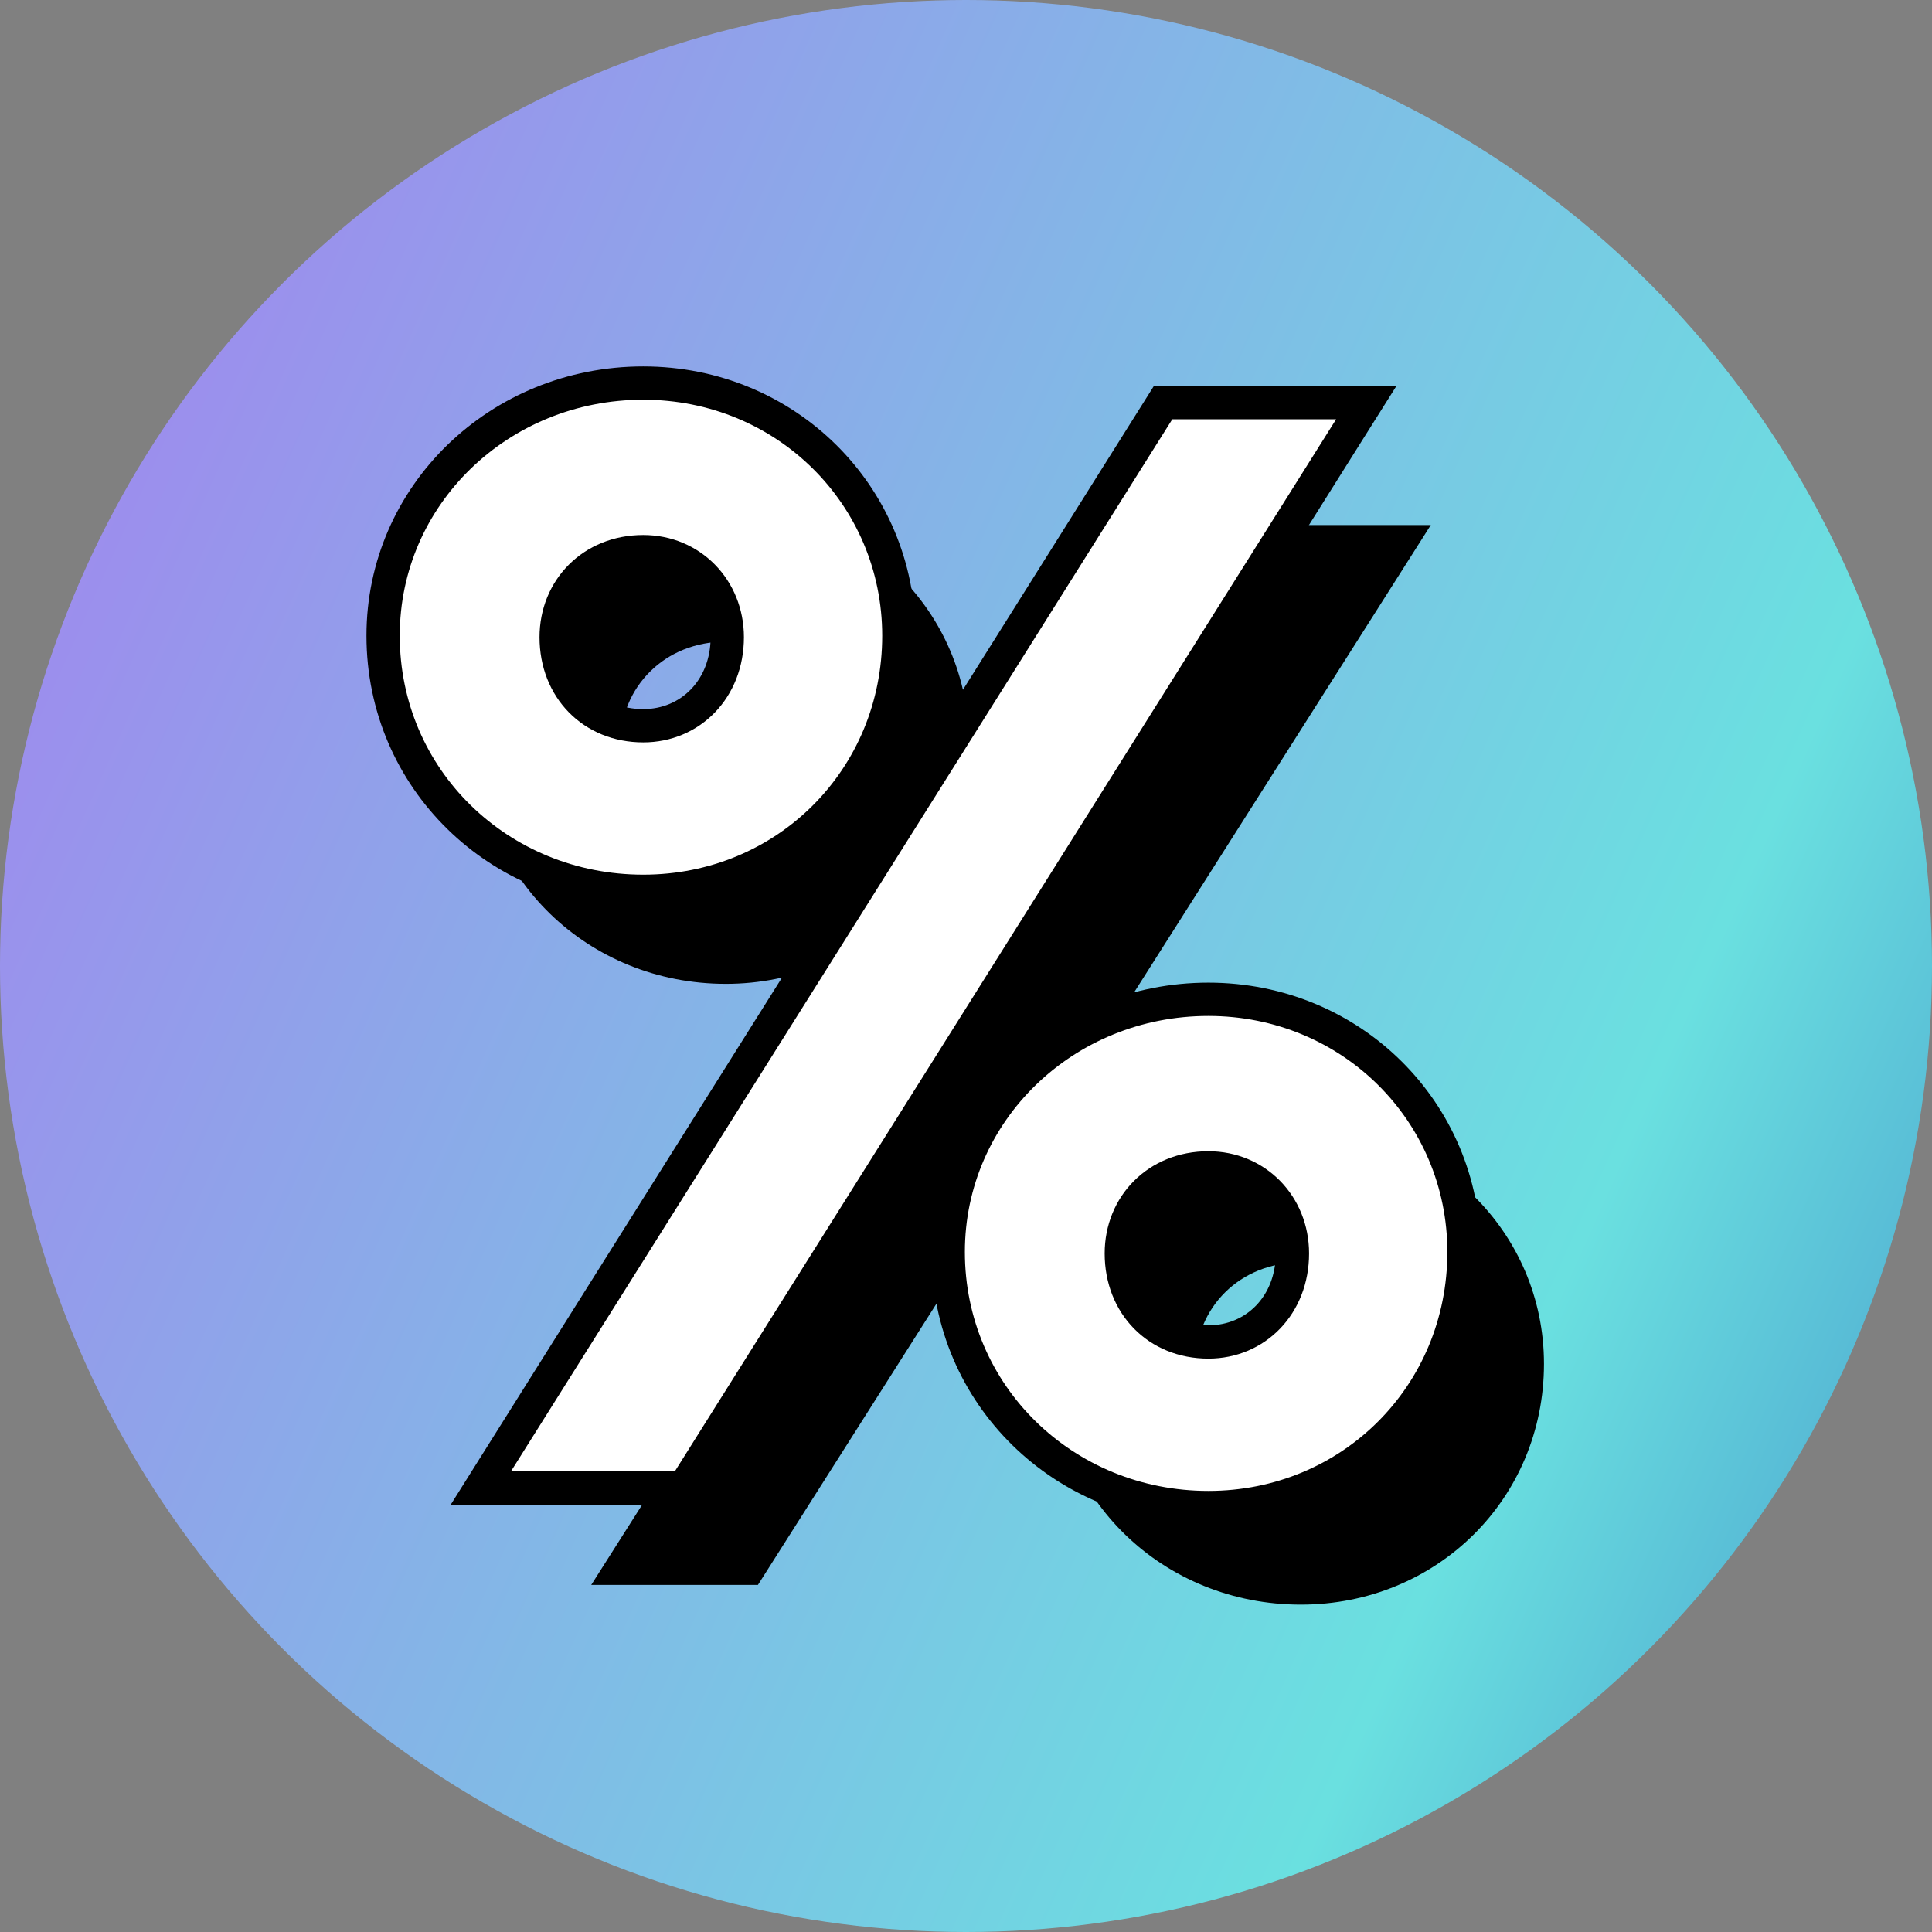 <svg width="64" height="64" viewBox="0 0 64 64" fill="none" xmlns="http://www.w3.org/2000/svg">
<rect x="0" y="0" width="64" height="64" fill="#808080" stroke="none"/>
<circle cx="32" cy="32" r="32" fill="url(#paint0_linear_3403_22906)"/>
<path d="M41.875 17.393L19.585 52.503H25.107L47.397 17.393H41.875ZM15.836 24.616C15.836 29.08 19.483 32.591 24.043 32.591C28.552 32.591 32.098 29.08 32.098 24.616C32.098 20.252 28.552 16.741 24.043 16.741C19.483 16.741 15.836 20.252 15.836 24.616ZM20.547 24.666C20.547 22.76 22.017 21.255 24.043 21.255C25.968 21.255 27.437 22.76 27.437 24.666C27.437 26.672 25.968 28.177 24.043 28.177C22.017 28.177 20.547 26.672 20.547 24.666ZM34.884 45.18C34.884 49.644 38.532 53.155 43.091 53.155C47.6 53.155 51.146 49.644 51.146 45.18C51.146 40.816 47.6 37.306 43.091 37.306C38.532 37.306 34.884 40.816 34.884 45.18ZM39.596 45.23C39.596 43.324 41.065 41.82 43.091 41.82C45.016 41.82 46.486 43.324 46.486 45.23C46.486 47.236 45.016 48.741 43.091 48.741C41.065 48.741 39.596 47.236 39.596 45.23Z" fill="black"/>
<path d="M38.834 13.337H38.529L38.367 13.595L16.459 48.447L15.928 49.293H16.927H22.354H22.659L22.821 49.035L44.728 14.182L45.26 13.337H44.261H38.834ZM12.691 21.058C12.691 25.805 16.534 29.526 21.308 29.526C26.044 29.526 29.776 25.794 29.776 21.058C29.776 16.417 26.04 12.69 21.308 12.69C16.538 12.69 12.691 16.406 12.691 21.058ZM18.424 21.108C18.424 19.521 19.621 18.274 21.308 18.274C22.885 18.274 24.092 19.51 24.092 21.108C24.092 22.816 22.874 24.041 21.308 24.041C19.632 24.041 18.424 22.805 18.424 21.108ZM31.411 41.472C31.411 46.219 35.254 49.94 40.029 49.94C44.765 49.94 48.497 46.208 48.497 41.472C48.497 36.831 44.76 33.103 40.029 33.103C35.259 33.103 31.411 36.82 31.411 41.472ZM37.145 41.522C37.145 39.934 38.342 38.688 40.029 38.688C41.605 38.688 42.813 39.923 42.813 41.522C42.813 43.23 41.595 44.455 40.029 44.455C38.352 44.455 37.145 43.219 37.145 41.522Z" fill="white" stroke="black" stroke-width="1.103"/>
<defs>
<linearGradient id="paint0_linear_3403_22906" x1="9.03367e-06" y1="-5" x2="110.625" y2="44.812" gradientUnits="userSpaceOnUse">
<stop stop-color="#A77CF0"/>
<stop offset="0.55" stop-color="#6AE0E0"/>
<stop offset="0.953" stop-color="#0F28AD"/>
</linearGradient>
</defs>
</svg>

